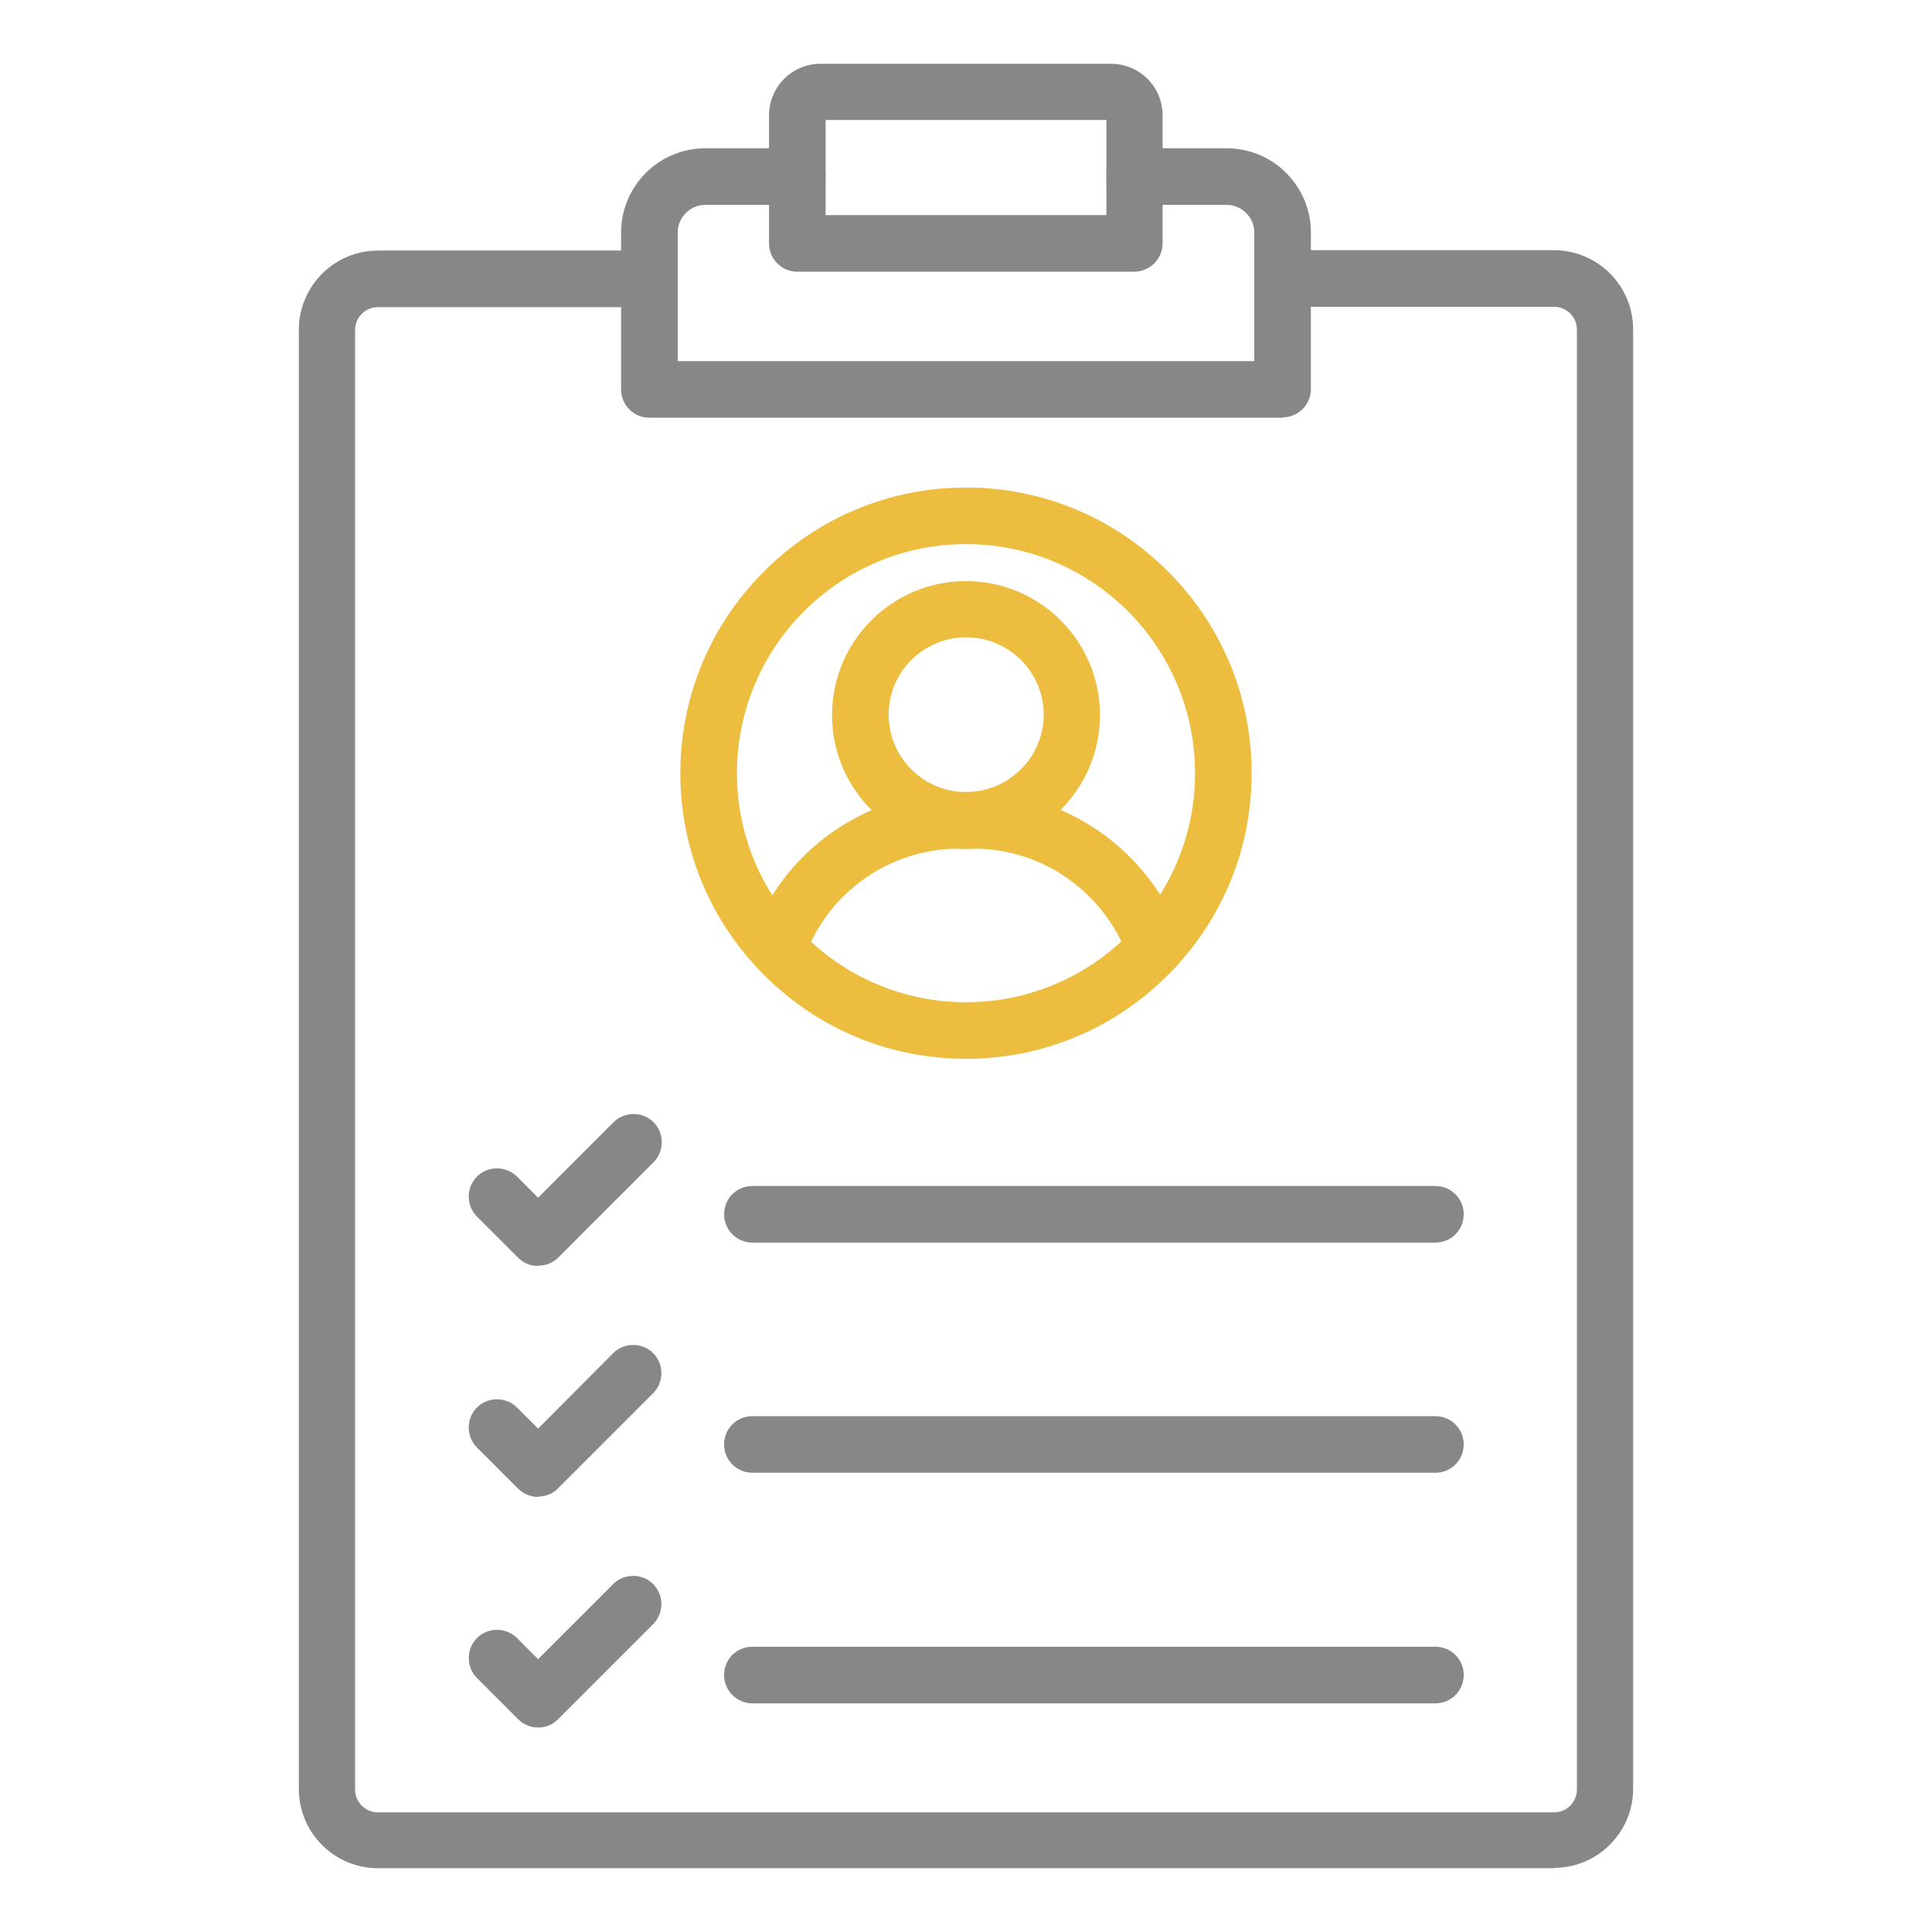 <?xml version="1.0" encoding="UTF-8"?>
<svg id="Layer_1" xmlns="http://www.w3.org/2000/svg" version="1.1" viewBox="0 0 512 512">
  <!-- Generator: Adobe Illustrator 29.3.1, SVG Export Plug-In . SVG Version: 2.1.0 Build 151)  -->
  <defs>
    <style>
      .st0 {
        fill: #edbd3f;
      }

      .st1 {
        fill: #878787;
      }
    </style>
  </defs>
  <path class="st1" d="M339.9,110.7h-167.8c-4.1,0-7.5-3.3-7.5-7.5v-41.6c0-12.3,10-22.3,22.3-22.3h24.4c4.1,0,7.5,3.3,7.5,7.5s-3.3,7.5-7.5,7.5h-24.4c-4,0-7.3,3.3-7.3,7.3v34.1h152.8v-34.1c0-4-3.3-7.3-7.3-7.3h-24.4c-4.1,0-7.5-3.3-7.5-7.5s3.3-7.5,7.5-7.5h24.4c12.3,0,22.3,10,22.3,22.3v41.5c0,4.1-3.3,7.5-7.5,7.5Z"/>
  <path class="st1" d="M411.8,495.1H100.2c-11.6,0-21-9.4-21-21V87.4c0-11.6,9.4-21,21-21h71.9c4.1,0,7.5,3.3,7.5,7.5s-3.3,7.5-7.5,7.5h-71.9c-3.4,0-6.1,2.7-6.1,6.1v386.7c0,3.4,2.7,6.1,6.1,6.1h311.6c3.4,0,6.1-2.7,6.1-6.1V87.4c0-3.4-2.7-6.1-6.1-6.1h-71.9c-4.1,0-7.5-3.3-7.5-7.5s3.3-7.5,7.5-7.5h71.9c11.6,0,21,9.4,21,21v386.7c0,11.6-9.4,21-21,21Z"/>
  <g>
    <path class="st1" d="M300.7,72h-89.4c-4.1,0-7.5-3.3-7.5-7.5V30.6c0-7.6,6.1-13.7,13.7-13.7h76.9c7.6,0,13.7,6.1,13.7,13.7v33.9c0,4.1-3.4,7.5-7.5,7.5ZM218.8,57h74.4v-25.2h-74.4v25.2Z"/>
    <g>
      <g>
        <g>
          <path class="st1" d="M380.4,329.3h-181c-4.1,0-7.5-3.3-7.5-7.5s3.3-7.5,7.5-7.5h181c4.1,0,7.5,3.3,7.5,7.5s-3.4,7.5-7.5,7.5Z"/>
          <path class="st1" d="M142.6,335.5c-1.9,0-3.8-.7-5.3-2.2l-10.9-10.9c-2.9-2.9-2.9-7.7,0-10.6,2.9-2.9,7.7-2.9,10.6,0l5.6,5.6,20-20c2.9-2.9,7.7-2.9,10.6,0,2.9,2.9,2.9,7.7,0,10.6l-25.2,25.2c-1.4,1.5-3.4,2.2-5.3,2.2Z"/>
        </g>
        <g>
          <path class="st1" d="M380.4,390.3h-181c-4.1,0-7.5-3.3-7.5-7.5s3.3-7.5,7.5-7.5h181c4.1,0,7.5,3.3,7.5,7.5s-3.4,7.5-7.5,7.5Z"/>
          <path class="st1" d="M142.6,396.7c-2,0-3.9-.8-5.3-2.2l-10.9-10.9c-2.9-2.9-2.9-7.7,0-10.6,2.9-2.9,7.7-2.9,10.6,0l5.6,5.6,19.9-20c2.9-2.9,7.7-2.9,10.6,0,2.9,2.9,2.9,7.7,0,10.6l-25.2,25.2c-1.3,1.4-3.2,2.2-5.2,2.2Z"/>
        </g>
        <g>
          <path class="st1" d="M380.4,451.4h-181c-4.1,0-7.5-3.3-7.5-7.5s3.3-7.5,7.5-7.5h181c4.1,0,7.5,3.3,7.5,7.5s-3.4,7.5-7.5,7.5Z"/>
          <path class="st1" d="M142.6,457.8c-1.9,0-3.8-.7-5.3-2.2l-10.9-10.9c-2.9-2.9-2.9-7.7,0-10.6,2.9-2.9,7.7-2.9,10.6,0l5.6,5.6,19.9-19.9c2.9-2.9,7.7-2.9,10.6,0,2.9,2.9,2.9,7.7,0,10.6l-25.2,25.2c-1.4,1.5-3.3,2.2-5.2,2.2Z"/>
        </g>
      </g>
      <g>
        <g>
          <path class="st0" d="M306,258.8c-3.1,0-5.9-1.9-7-5-6.2-17.2-22.6-28.9-40.9-28.9h-4c-18.3,0-34.8,11.6-40.9,28.9-1.4,3.9-5.7,5.9-9.6,4.5-3.9-1.4-5.9-5.7-4.5-9.6,8.3-23.2,30.4-38.8,55-38.8h4c24.6,0,46.7,15.6,55,38.8,1.4,3.9-.7,8.2-4.5,9.6-.8.3-1.7.4-2.5.4h0Z"/>
          <path class="st0" d="M256,225c-19.6,0-35.5-15.9-35.5-35.5s15.9-35.5,35.5-35.5,35.5,15.9,35.5,35.5-15.9,35.5-35.5,35.5ZM256,168.9c-11.3,0-20.5,9.2-20.5,20.5s9.2,20.5,20.5,20.5,20.6-9.2,20.6-20.5-9.2-20.5-20.6-20.5Z"/>
        </g>
        <path class="st0" d="M256,280.6c-20.2,0-39.2-7.9-53.5-22.2-14.3-14.3-22.2-33.3-22.2-53.5s7.9-39.2,22.2-53.5c14.3-14.3,33.3-22.2,53.5-22.2s39.2,7.9,53.5,22.2c14.3,14.3,22.2,33.3,22.2,53.5s-7.9,39.2-22.2,53.5c-14.3,14.3-33.3,22.2-53.5,22.2ZM256,144.2c-33.5,0-60.7,27.2-60.7,60.7s27.2,60.7,60.7,60.7,60.7-27.2,60.7-60.7-27.2-60.7-60.7-60.7Z"/>
      </g>
    </g>
  </g>
</svg>